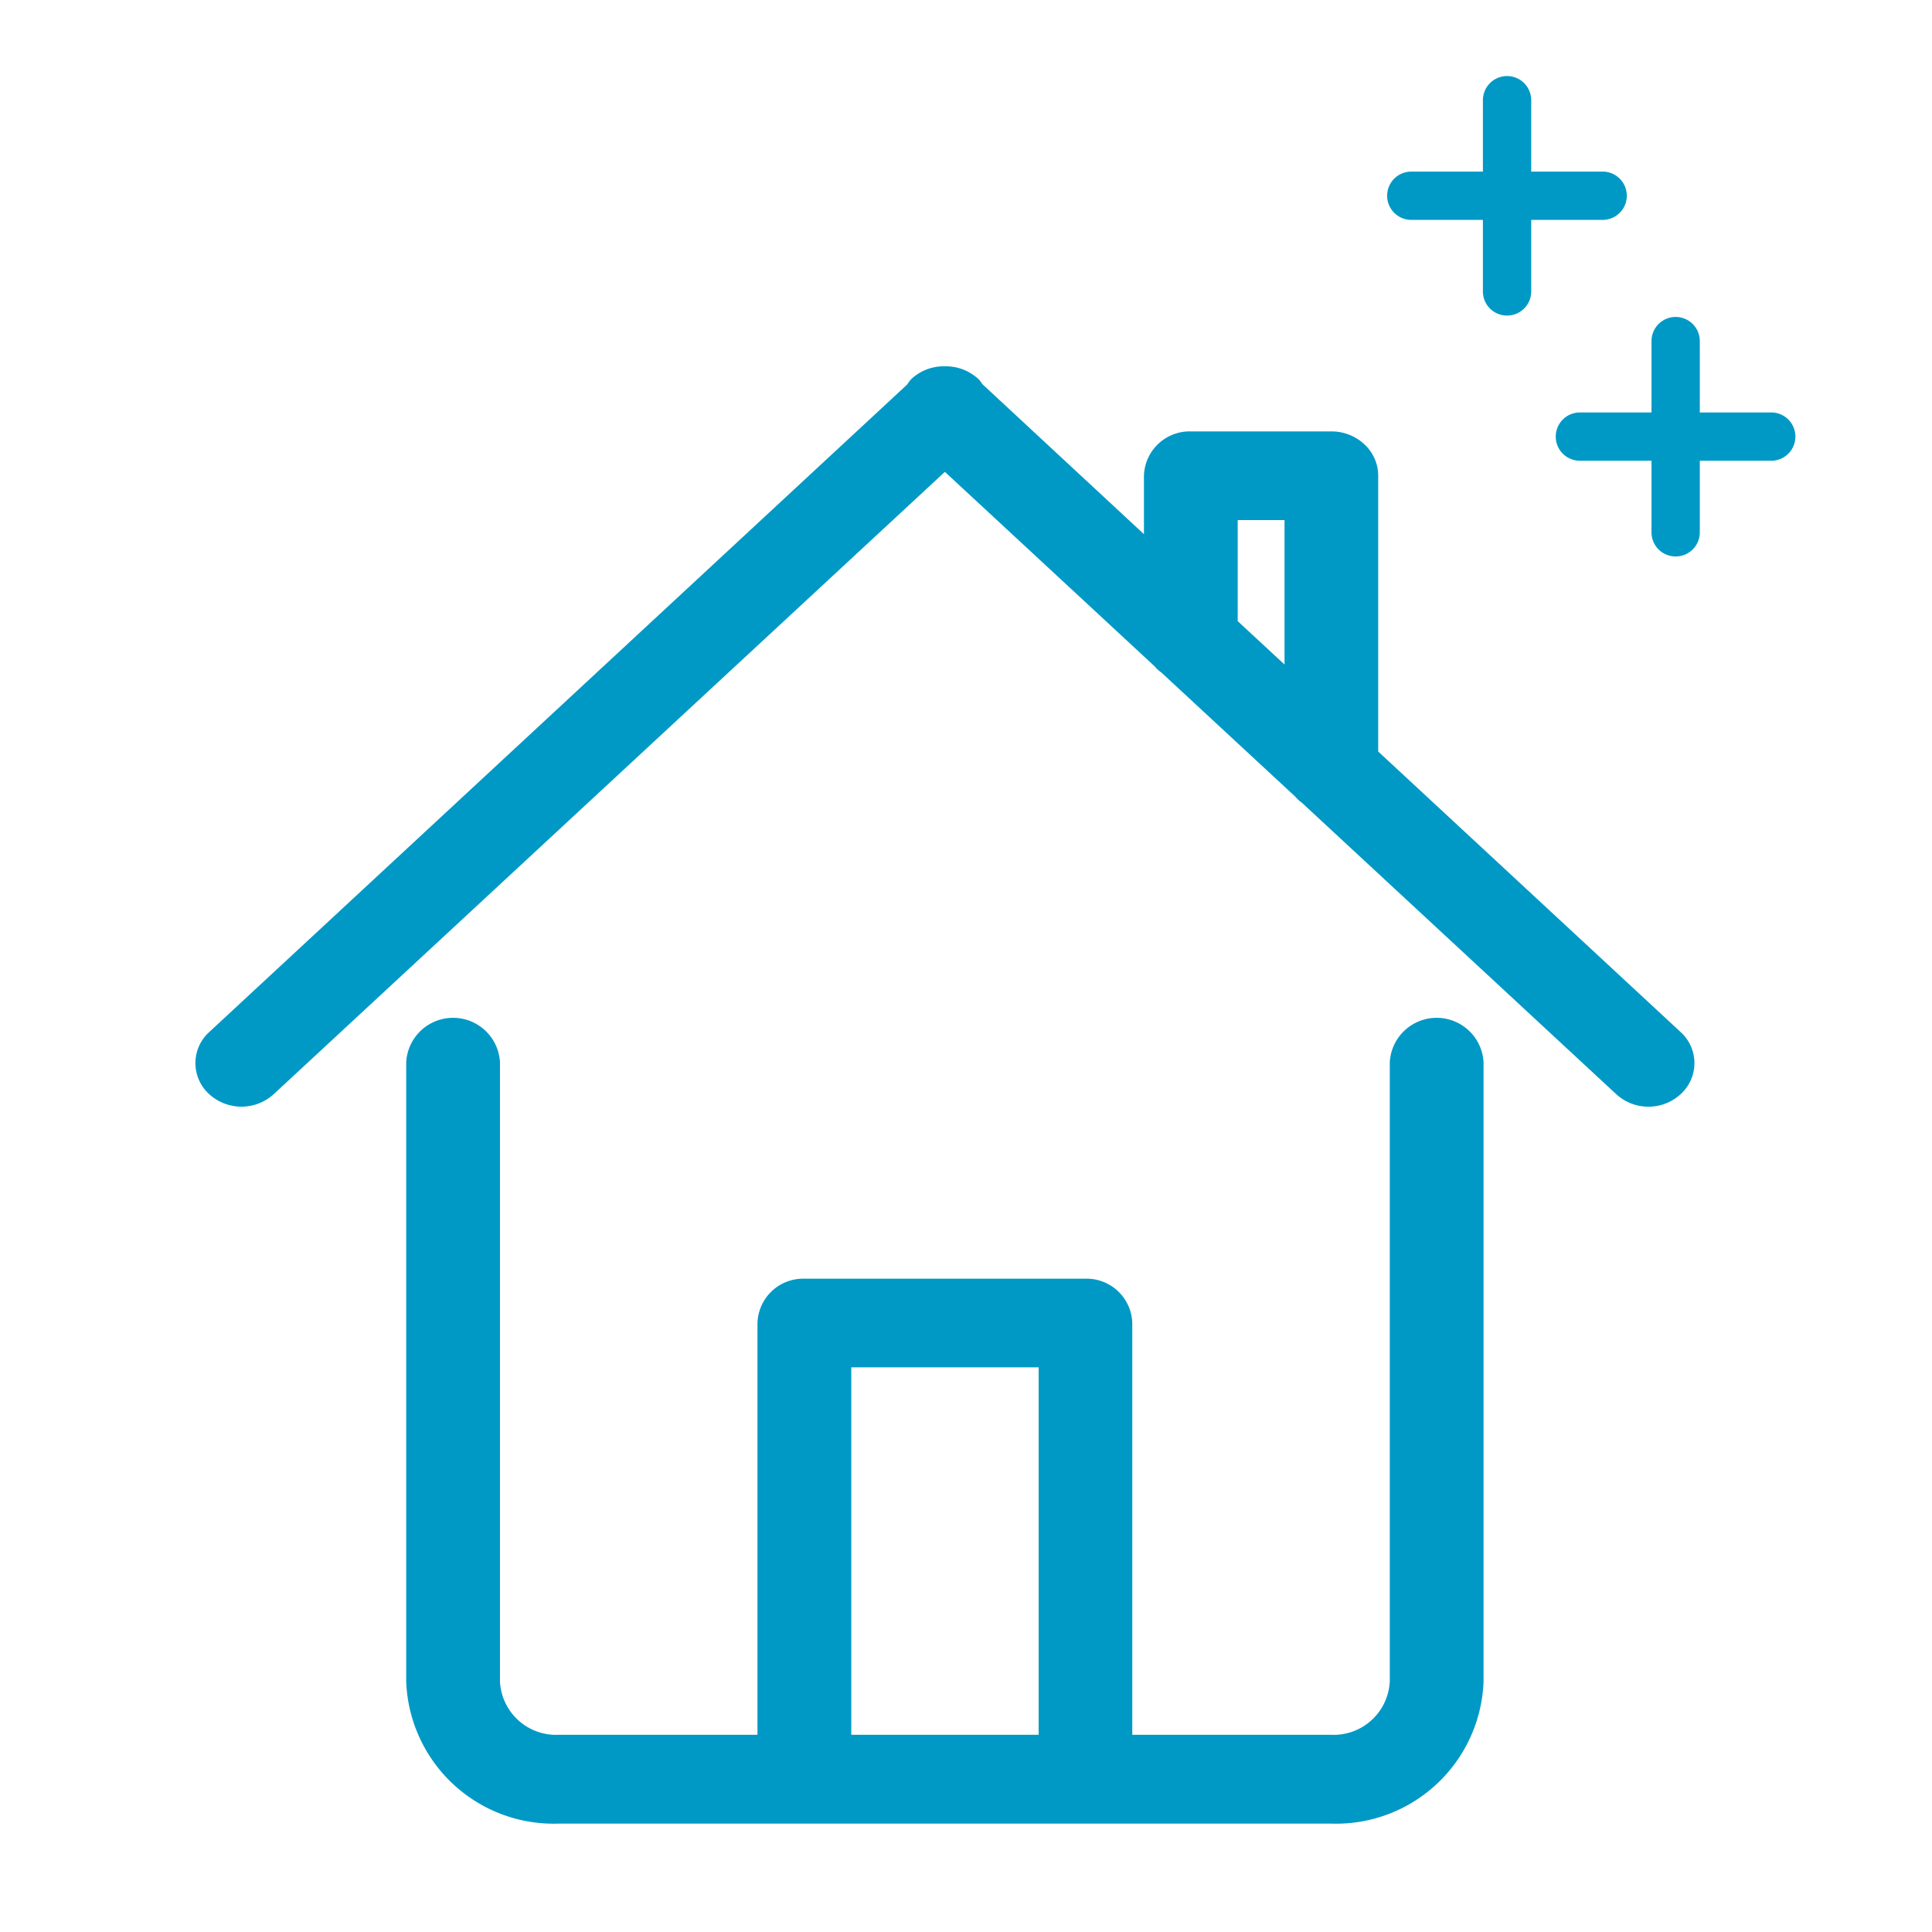 <svg xmlns="http://www.w3.org/2000/svg" xmlns:xlink="http://www.w3.org/1999/xlink" width="60" height="60" viewBox="0 0 60 60" preserveAspectRatio="xMinYMid">
  <defs>
    <clipPath id="clip-path">
      <rect id="長方形_9" data-name="長方形 9" width="60" height="60" transform="translate(0 0.001)" fill="#0099c5"/>
    </clipPath>
  </defs>
  <g id="icn_home" transform="translate(0 0.145)">
    <g id="グループ_11" data-name="グループ 11" transform="translate(0 -0.145)" clip-path="url(#clip-path)">
      <path id="パス_112" data-name="パス 112" d="M19.388,60.258a4.584,4.584,0,0,1-4.729-4.413V36.615a1.458,1.458,0,0,1,2.912,0v19.23A1.745,1.745,0,0,0,19.388,57.5h6.18V44.712a1.42,1.42,0,0,1,1.456-1.377h8.728a1.42,1.42,0,0,1,1.456,1.377V57.5h6.18a1.745,1.745,0,0,0,1.817-1.659V36.615a1.458,1.458,0,0,1,2.912,0v19.23a4.584,4.584,0,0,1-4.729,4.413ZM34.3,46.088H28.481V57.5H34.3Zm18.939-8.095a1.467,1.467,0,0,1-1-.387L42.482,28.56a1.211,1.211,0,0,1-.217-.2l-4.147-3.844a1.21,1.21,0,0,1-.217-.2l-6.513-6.038L10.543,37.606a1.487,1.487,0,0,1-2,0,1.3,1.3,0,0,1,0-1.932L30.223,15.56a.867.867,0,0,1,.132-.173A1.474,1.474,0,0,1,31.362,15a1.5,1.5,0,0,1,1.055.383.722.722,0,0,1,.132.168l5.021,4.662V18.4a1.42,1.42,0,0,1,1.456-1.378h4.363a1.492,1.492,0,0,1,1.021.395,1.326,1.326,0,0,1,.435.983v8.563l9.391,8.711a1.3,1.3,0,0,1,0,1.932,1.466,1.466,0,0,1-1,.387m-11.3-13.732V19.776H40.482v3.138Z" transform="translate(-2.044 -3.624)" fill="#0099c5" fill-rule="evenodd"/>
      <path id="パス_113" data-name="パス 113" d="M64.281,8.417H58.338a.748.748,0,1,1,0-1.5h5.943a.748.748,0,1,1,0,1.5" transform="translate(-14.509 -1.588)" fill="#0099c5"/>
      <path id="パス_114" data-name="パス 114" d="M62.311,10.388a.747.747,0,0,1-.748-.748V3.7a.748.748,0,1,1,1.5,0V9.64a.748.748,0,0,1-.748.748" transform="translate(-15.51 -0.588)" fill="#0099c5"/>
      <path id="パス_115" data-name="パス 115" d="M71.281,18.417H65.338a.748.748,0,0,1,0-1.5h5.943a.748.748,0,0,1,0,1.5" transform="translate(-16.273 -4.108)" fill="#0099c5"/>
      <path id="パス_116" data-name="パス 116" d="M69.311,20.388a.747.747,0,0,1-.748-.748V13.7a.748.748,0,1,1,1.5,0V19.64a.748.748,0,0,1-.748.748" transform="translate(-17.274 -3.107)" fill="#0099c5"/>
    </g>
  </g>
</svg>